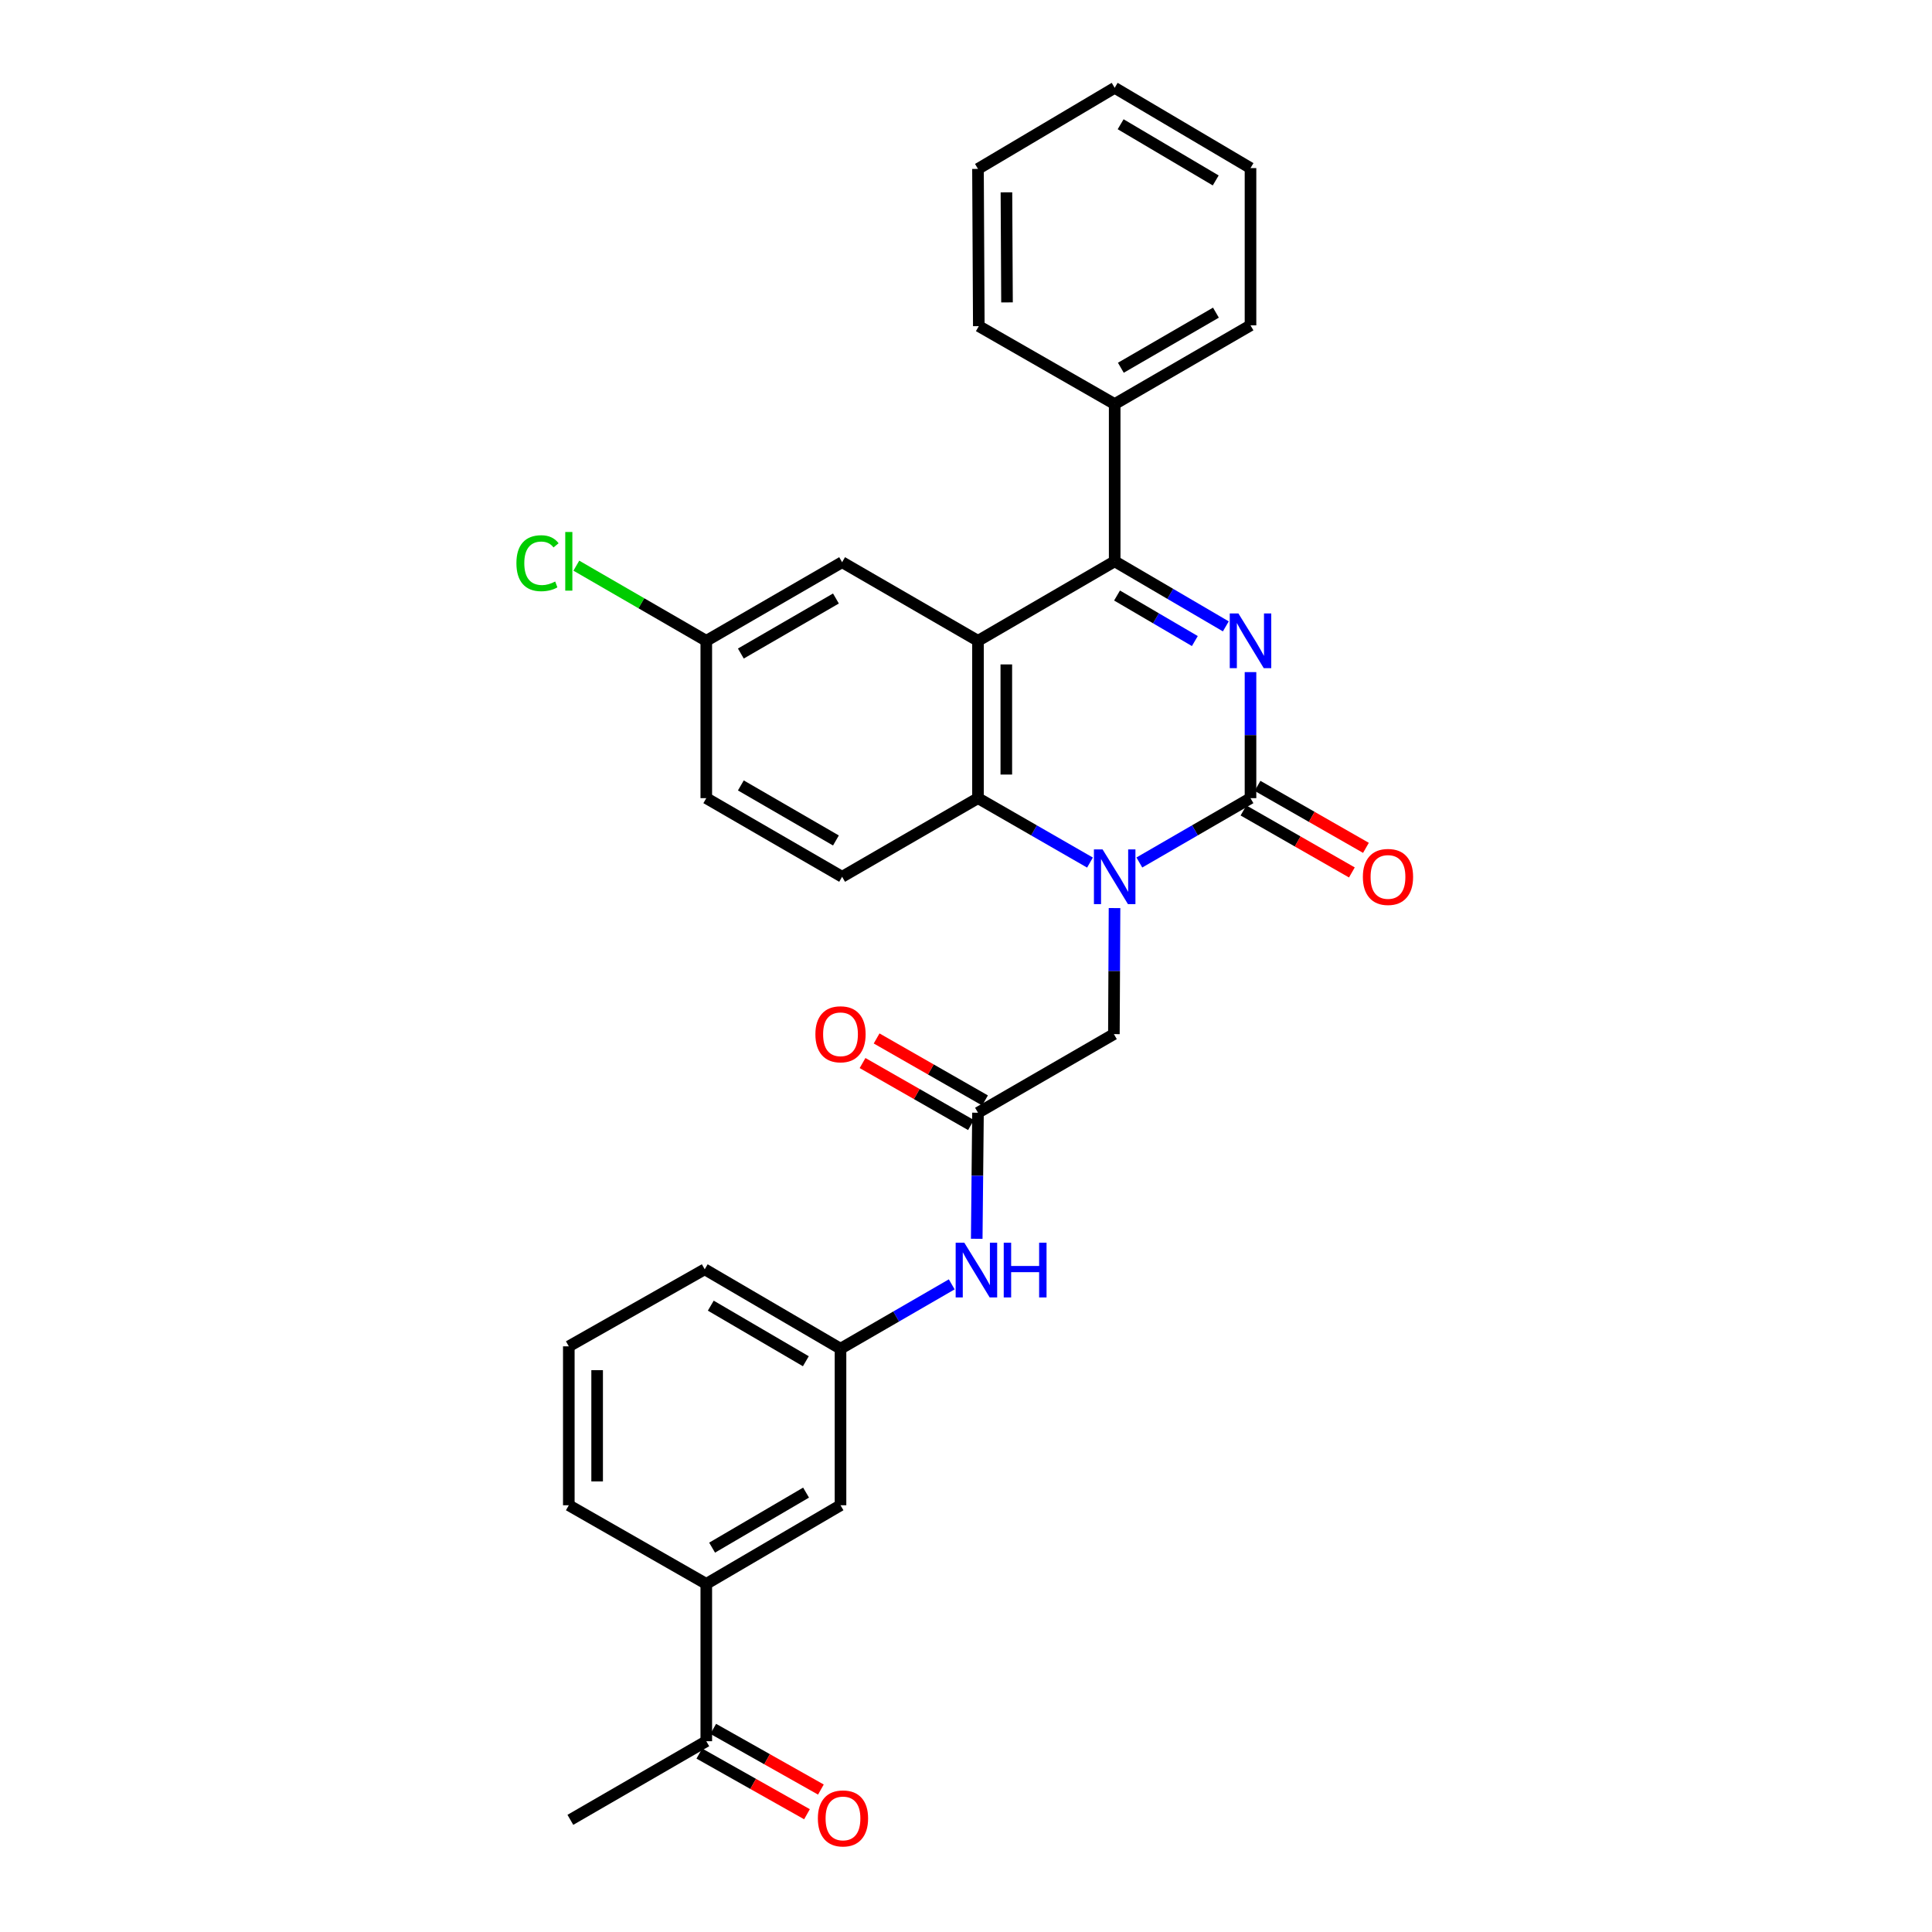 <?xml version='1.0' encoding='iso-8859-1'?>
<svg version='1.1' baseProfile='full'
              xmlns='http://www.w3.org/2000/svg'
                      xmlns:rdkit='http://www.rdkit.org/xml'
                      xmlns:xlink='http://www.w3.org/1999/xlink'
                  xml:space='preserve'
width='1000px' height='1000px' viewBox='0 0 1000 1000'>
<!-- END OF HEADER -->
<rect style='opacity:1.0;fill:#FFFFFF;stroke:none' width='1000' height='1000' x='0' y='0'> </rect>
<path class='bond-0' d='M 647.26,347.882 L 647.26,380.503' style='fill:none;fill-rule:evenodd;stroke:#0000FF;stroke-width:6px;stroke-linecap:butt;stroke-linejoin:miter;stroke-opacity:1' />
<path class='bond-0' d='M 647.26,380.503 L 647.26,413.125' style='fill:none;fill-rule:evenodd;stroke:#000000;stroke-width:6px;stroke-linecap:butt;stroke-linejoin:miter;stroke-opacity:1' />
<path class='bond-3' d='M 634.484,324.208 L 605.72,307.372' style='fill:none;fill-rule:evenodd;stroke:#0000FF;stroke-width:6px;stroke-linecap:butt;stroke-linejoin:miter;stroke-opacity:1' />
<path class='bond-3' d='M 605.72,307.372 L 576.957,290.535' style='fill:none;fill-rule:evenodd;stroke:#000000;stroke-width:6px;stroke-linecap:butt;stroke-linejoin:miter;stroke-opacity:1' />
<path class='bond-3' d='M 618.448,331.81 L 598.314,320.025' style='fill:none;fill-rule:evenodd;stroke:#0000FF;stroke-width:6px;stroke-linecap:butt;stroke-linejoin:miter;stroke-opacity:1' />
<path class='bond-3' d='M 598.314,320.025 L 578.179,308.24' style='fill:none;fill-rule:evenodd;stroke:#000000;stroke-width:6px;stroke-linecap:butt;stroke-linejoin:miter;stroke-opacity:1' />
<path class='bond-1' d='M 647.26,413.125 L 618.494,429.776' style='fill:none;fill-rule:evenodd;stroke:#000000;stroke-width:6px;stroke-linecap:butt;stroke-linejoin:miter;stroke-opacity:1' />
<path class='bond-1' d='M 618.494,429.776 L 589.727,446.427' style='fill:none;fill-rule:evenodd;stroke:#0000FF;stroke-width:6px;stroke-linecap:butt;stroke-linejoin:miter;stroke-opacity:1' />
<path class='bond-10' d='M 643.621,419.488 L 671.676,435.532' style='fill:none;fill-rule:evenodd;stroke:#000000;stroke-width:6px;stroke-linecap:butt;stroke-linejoin:miter;stroke-opacity:1' />
<path class='bond-10' d='M 671.676,435.532 L 699.73,451.577' style='fill:none;fill-rule:evenodd;stroke:#FF0000;stroke-width:6px;stroke-linecap:butt;stroke-linejoin:miter;stroke-opacity:1' />
<path class='bond-10' d='M 650.899,406.761 L 678.954,422.805' style='fill:none;fill-rule:evenodd;stroke:#000000;stroke-width:6px;stroke-linecap:butt;stroke-linejoin:miter;stroke-opacity:1' />
<path class='bond-10' d='M 678.954,422.805 L 707.009,438.849' style='fill:none;fill-rule:evenodd;stroke:#FF0000;stroke-width:6px;stroke-linecap:butt;stroke-linejoin:miter;stroke-opacity:1' />
<path class='bond-6' d='M 576.876,470.015 L 576.712,502.637' style='fill:none;fill-rule:evenodd;stroke:#0000FF;stroke-width:6px;stroke-linecap:butt;stroke-linejoin:miter;stroke-opacity:1' />
<path class='bond-6' d='M 576.712,502.637 L 576.549,535.258' style='fill:none;fill-rule:evenodd;stroke:#000000;stroke-width:6px;stroke-linecap:butt;stroke-linejoin:miter;stroke-opacity:1' />
<path class='bond-30' d='M 564.176,446.468 L 535.191,429.796' style='fill:none;fill-rule:evenodd;stroke:#0000FF;stroke-width:6px;stroke-linecap:butt;stroke-linejoin:miter;stroke-opacity:1' />
<path class='bond-30' d='M 535.191,429.796 L 506.205,413.125' style='fill:none;fill-rule:evenodd;stroke:#000000;stroke-width:6px;stroke-linecap:butt;stroke-linejoin:miter;stroke-opacity:1' />
<path class='bond-2' d='M 506.205,331.686 L 576.957,290.535' style='fill:none;fill-rule:evenodd;stroke:#000000;stroke-width:6px;stroke-linecap:butt;stroke-linejoin:miter;stroke-opacity:1' />
<path class='bond-4' d='M 506.205,331.686 L 506.205,413.125' style='fill:none;fill-rule:evenodd;stroke:#000000;stroke-width:6px;stroke-linecap:butt;stroke-linejoin:miter;stroke-opacity:1' />
<path class='bond-4' d='M 520.867,343.902 L 520.867,400.909' style='fill:none;fill-rule:evenodd;stroke:#000000;stroke-width:6px;stroke-linecap:butt;stroke-linejoin:miter;stroke-opacity:1' />
<path class='bond-8' d='M 506.205,331.686 L 435.877,290.991' style='fill:none;fill-rule:evenodd;stroke:#000000;stroke-width:6px;stroke-linecap:butt;stroke-linejoin:miter;stroke-opacity:1' />
<path class='bond-13' d='M 576.957,290.535 L 576.957,209.146' style='fill:none;fill-rule:evenodd;stroke:#000000;stroke-width:6px;stroke-linecap:butt;stroke-linejoin:miter;stroke-opacity:1' />
<path class='bond-7' d='M 506.205,413.125 L 435.877,453.819' style='fill:none;fill-rule:evenodd;stroke:#000000;stroke-width:6px;stroke-linecap:butt;stroke-linejoin:miter;stroke-opacity:1' />
<path class='bond-5' d='M 506.205,575.952 L 576.549,535.258' style='fill:none;fill-rule:evenodd;stroke:#000000;stroke-width:6px;stroke-linecap:butt;stroke-linejoin:miter;stroke-opacity:1' />
<path class='bond-9' d='M 506.205,575.952 L 505.879,608.574' style='fill:none;fill-rule:evenodd;stroke:#000000;stroke-width:6px;stroke-linecap:butt;stroke-linejoin:miter;stroke-opacity:1' />
<path class='bond-9' d='M 505.879,608.574 L 505.553,641.195' style='fill:none;fill-rule:evenodd;stroke:#0000FF;stroke-width:6px;stroke-linecap:butt;stroke-linejoin:miter;stroke-opacity:1' />
<path class='bond-16' d='M 509.844,569.589 L 481.79,553.545' style='fill:none;fill-rule:evenodd;stroke:#000000;stroke-width:6px;stroke-linecap:butt;stroke-linejoin:miter;stroke-opacity:1' />
<path class='bond-16' d='M 481.79,553.545 L 453.735,537.5' style='fill:none;fill-rule:evenodd;stroke:#FF0000;stroke-width:6px;stroke-linecap:butt;stroke-linejoin:miter;stroke-opacity:1' />
<path class='bond-16' d='M 502.566,582.316 L 474.511,566.272' style='fill:none;fill-rule:evenodd;stroke:#000000;stroke-width:6px;stroke-linecap:butt;stroke-linejoin:miter;stroke-opacity:1' />
<path class='bond-16' d='M 474.511,566.272 L 446.456,550.228' style='fill:none;fill-rule:evenodd;stroke:#FF0000;stroke-width:6px;stroke-linecap:butt;stroke-linejoin:miter;stroke-opacity:1' />
<path class='bond-32' d='M 435.877,453.819 L 365.574,413.125' style='fill:none;fill-rule:evenodd;stroke:#000000;stroke-width:6px;stroke-linecap:butt;stroke-linejoin:miter;stroke-opacity:1' />
<path class='bond-32' d='M 432.677,435.026 L 383.464,406.539' style='fill:none;fill-rule:evenodd;stroke:#000000;stroke-width:6px;stroke-linecap:butt;stroke-linejoin:miter;stroke-opacity:1' />
<path class='bond-18' d='M 435.877,290.991 L 365.574,331.686' style='fill:none;fill-rule:evenodd;stroke:#000000;stroke-width:6px;stroke-linecap:butt;stroke-linejoin:miter;stroke-opacity:1' />
<path class='bond-18' d='M 432.677,309.785 L 383.464,338.271' style='fill:none;fill-rule:evenodd;stroke:#000000;stroke-width:6px;stroke-linecap:butt;stroke-linejoin:miter;stroke-opacity:1' />
<path class='bond-15' d='M 492.619,664.779 L 463.833,681.432' style='fill:none;fill-rule:evenodd;stroke:#0000FF;stroke-width:6px;stroke-linecap:butt;stroke-linejoin:miter;stroke-opacity:1' />
<path class='bond-15' d='M 463.833,681.432 L 435.046,698.086' style='fill:none;fill-rule:evenodd;stroke:#000000;stroke-width:6px;stroke-linecap:butt;stroke-linejoin:miter;stroke-opacity:1' />
<path class='bond-11' d='M 365.574,819.811 L 435.046,779.117' style='fill:none;fill-rule:evenodd;stroke:#000000;stroke-width:6px;stroke-linecap:butt;stroke-linejoin:miter;stroke-opacity:1' />
<path class='bond-11' d='M 368.584,801.056 L 417.215,772.57' style='fill:none;fill-rule:evenodd;stroke:#000000;stroke-width:6px;stroke-linecap:butt;stroke-linejoin:miter;stroke-opacity:1' />
<path class='bond-12' d='M 365.574,819.811 L 365.574,901.25' style='fill:none;fill-rule:evenodd;stroke:#000000;stroke-width:6px;stroke-linecap:butt;stroke-linejoin:miter;stroke-opacity:1' />
<path class='bond-33' d='M 365.574,819.811 L 294.415,779.117' style='fill:none;fill-rule:evenodd;stroke:#000000;stroke-width:6px;stroke-linecap:butt;stroke-linejoin:miter;stroke-opacity:1' />
<path class='bond-17' d='M 361.974,907.636 L 389.834,923.34' style='fill:none;fill-rule:evenodd;stroke:#000000;stroke-width:6px;stroke-linecap:butt;stroke-linejoin:miter;stroke-opacity:1' />
<path class='bond-17' d='M 389.834,923.34 L 417.695,939.044' style='fill:none;fill-rule:evenodd;stroke:#FF0000;stroke-width:6px;stroke-linecap:butt;stroke-linejoin:miter;stroke-opacity:1' />
<path class='bond-17' d='M 369.173,894.864 L 397.034,910.568' style='fill:none;fill-rule:evenodd;stroke:#000000;stroke-width:6px;stroke-linecap:butt;stroke-linejoin:miter;stroke-opacity:1' />
<path class='bond-17' d='M 397.034,910.568 L 424.894,926.272' style='fill:none;fill-rule:evenodd;stroke:#FF0000;stroke-width:6px;stroke-linecap:butt;stroke-linejoin:miter;stroke-opacity:1' />
<path class='bond-24' d='M 365.574,901.25 L 295.221,941.945' style='fill:none;fill-rule:evenodd;stroke:#000000;stroke-width:6px;stroke-linecap:butt;stroke-linejoin:miter;stroke-opacity:1' />
<path class='bond-25' d='M 576.957,209.146 L 647.26,168.402' style='fill:none;fill-rule:evenodd;stroke:#000000;stroke-width:6px;stroke-linecap:butt;stroke-linejoin:miter;stroke-opacity:1' />
<path class='bond-25' d='M 580.15,190.349 L 629.363,161.828' style='fill:none;fill-rule:evenodd;stroke:#000000;stroke-width:6px;stroke-linecap:butt;stroke-linejoin:miter;stroke-opacity:1' />
<path class='bond-26' d='M 576.957,209.146 L 506.629,168.809' style='fill:none;fill-rule:evenodd;stroke:#000000;stroke-width:6px;stroke-linecap:butt;stroke-linejoin:miter;stroke-opacity:1' />
<path class='bond-14' d='M 435.046,779.117 L 435.046,698.086' style='fill:none;fill-rule:evenodd;stroke:#000000;stroke-width:6px;stroke-linecap:butt;stroke-linejoin:miter;stroke-opacity:1' />
<path class='bond-23' d='M 435.046,698.086 L 364.759,656.984' style='fill:none;fill-rule:evenodd;stroke:#000000;stroke-width:6px;stroke-linecap:butt;stroke-linejoin:miter;stroke-opacity:1' />
<path class='bond-23' d='M 417.102,704.577 L 367.901,675.806' style='fill:none;fill-rule:evenodd;stroke:#000000;stroke-width:6px;stroke-linecap:butt;stroke-linejoin:miter;stroke-opacity:1' />
<path class='bond-19' d='M 365.574,331.686 L 365.574,413.125' style='fill:none;fill-rule:evenodd;stroke:#000000;stroke-width:6px;stroke-linecap:butt;stroke-linejoin:miter;stroke-opacity:1' />
<path class='bond-20' d='M 365.574,331.686 L 331.942,312.237' style='fill:none;fill-rule:evenodd;stroke:#000000;stroke-width:6px;stroke-linecap:butt;stroke-linejoin:miter;stroke-opacity:1' />
<path class='bond-20' d='M 331.942,312.237 L 298.31,292.788' style='fill:none;fill-rule:evenodd;stroke:#00CC00;stroke-width:6px;stroke-linecap:butt;stroke-linejoin:miter;stroke-opacity:1' />
<path class='bond-21' d='M 294.415,779.117 L 294.415,696.864' style='fill:none;fill-rule:evenodd;stroke:#000000;stroke-width:6px;stroke-linecap:butt;stroke-linejoin:miter;stroke-opacity:1' />
<path class='bond-21' d='M 309.077,766.779 L 309.077,709.202' style='fill:none;fill-rule:evenodd;stroke:#000000;stroke-width:6px;stroke-linecap:butt;stroke-linejoin:miter;stroke-opacity:1' />
<path class='bond-22' d='M 294.415,696.864 L 364.759,656.984' style='fill:none;fill-rule:evenodd;stroke:#000000;stroke-width:6px;stroke-linecap:butt;stroke-linejoin:miter;stroke-opacity:1' />
<path class='bond-28' d='M 647.26,168.402 L 647.26,87.005' style='fill:none;fill-rule:evenodd;stroke:#000000;stroke-width:6px;stroke-linecap:butt;stroke-linejoin:miter;stroke-opacity:1' />
<path class='bond-27' d='M 506.629,168.809 L 506.205,87.42' style='fill:none;fill-rule:evenodd;stroke:#000000;stroke-width:6px;stroke-linecap:butt;stroke-linejoin:miter;stroke-opacity:1' />
<path class='bond-27' d='M 521.227,156.525 L 520.93,99.552' style='fill:none;fill-rule:evenodd;stroke:#000000;stroke-width:6px;stroke-linecap:butt;stroke-linejoin:miter;stroke-opacity:1' />
<path class='bond-29' d='M 506.205,87.42 L 576.957,45.455' style='fill:none;fill-rule:evenodd;stroke:#000000;stroke-width:6px;stroke-linecap:butt;stroke-linejoin:miter;stroke-opacity:1' />
<path class='bond-31' d='M 647.26,87.005 L 576.957,45.455' style='fill:none;fill-rule:evenodd;stroke:#000000;stroke-width:6px;stroke-linecap:butt;stroke-linejoin:miter;stroke-opacity:1' />
<path class='bond-31' d='M 629.255,93.394 L 580.042,64.309' style='fill:none;fill-rule:evenodd;stroke:#000000;stroke-width:6px;stroke-linecap:butt;stroke-linejoin:miter;stroke-opacity:1' />
<path  class='atom-0' d='M 641 317.526
L 650.28 332.526
Q 651.2 334.006, 652.68 336.686
Q 654.16 339.366, 654.24 339.526
L 654.24 317.526
L 658 317.526
L 658 345.846
L 654.12 345.846
L 644.16 329.446
Q 643 327.526, 641.76 325.326
Q 640.56 323.126, 640.2 322.446
L 640.2 345.846
L 636.52 345.846
L 636.52 317.526
L 641 317.526
' fill='#0000FF'/>
<path  class='atom-2' d='M 570.697 439.659
L 579.977 454.659
Q 580.897 456.139, 582.377 458.819
Q 583.857 461.499, 583.937 461.659
L 583.937 439.659
L 587.697 439.659
L 587.697 467.979
L 583.817 467.979
L 573.857 451.579
Q 572.697 449.659, 571.457 447.459
Q 570.257 445.259, 569.897 444.579
L 569.897 467.979
L 566.217 467.979
L 566.217 439.659
L 570.697 439.659
' fill='#0000FF'/>
<path  class='atom-10' d='M 499.131 643.231
L 508.411 658.231
Q 509.331 659.711, 510.811 662.391
Q 512.291 665.071, 512.371 665.231
L 512.371 643.231
L 516.131 643.231
L 516.131 671.551
L 512.251 671.551
L 502.291 655.151
Q 501.131 653.231, 499.891 651.031
Q 498.691 648.831, 498.331 648.151
L 498.331 671.551
L 494.651 671.551
L 494.651 643.231
L 499.131 643.231
' fill='#0000FF'/>
<path  class='atom-10' d='M 519.531 643.231
L 523.371 643.231
L 523.371 655.271
L 537.851 655.271
L 537.851 643.231
L 541.691 643.231
L 541.691 671.551
L 537.851 671.551
L 537.851 658.471
L 523.371 658.471
L 523.371 671.551
L 519.531 671.551
L 519.531 643.231
' fill='#0000FF'/>
<path  class='atom-11' d='M 705.419 453.899
Q 705.419 447.099, 708.779 443.299
Q 712.139 439.499, 718.419 439.499
Q 724.699 439.499, 728.059 443.299
Q 731.419 447.099, 731.419 453.899
Q 731.419 460.779, 728.019 464.699
Q 724.619 468.579, 718.419 468.579
Q 712.179 468.579, 708.779 464.699
Q 705.419 460.819, 705.419 453.899
M 718.419 465.379
Q 722.739 465.379, 725.059 462.499
Q 727.419 459.579, 727.419 453.899
Q 727.419 448.339, 725.059 445.539
Q 722.739 442.699, 718.419 442.699
Q 714.099 442.699, 711.739 445.499
Q 709.419 448.299, 709.419 453.899
Q 709.419 459.619, 711.739 462.499
Q 714.099 465.379, 718.419 465.379
' fill='#FF0000'/>
<path  class='atom-17' d='M 422.046 535.338
Q 422.046 528.538, 425.406 524.738
Q 428.766 520.938, 435.046 520.938
Q 441.326 520.938, 444.686 524.738
Q 448.046 528.538, 448.046 535.338
Q 448.046 542.218, 444.646 546.138
Q 441.246 550.018, 435.046 550.018
Q 428.806 550.018, 425.406 546.138
Q 422.046 542.258, 422.046 535.338
M 435.046 546.818
Q 439.366 546.818, 441.686 543.938
Q 444.046 541.018, 444.046 535.338
Q 444.046 529.778, 441.686 526.978
Q 439.366 524.138, 435.046 524.138
Q 430.726 524.138, 428.366 526.938
Q 426.046 529.738, 426.046 535.338
Q 426.046 541.058, 428.366 543.938
Q 430.726 546.818, 435.046 546.818
' fill='#FF0000'/>
<path  class='atom-18' d='M 423.325 941.21
Q 423.325 934.41, 426.685 930.61
Q 430.045 926.81, 436.325 926.81
Q 442.605 926.81, 445.965 930.61
Q 449.325 934.41, 449.325 941.21
Q 449.325 948.09, 445.925 952.01
Q 442.525 955.89, 436.325 955.89
Q 430.085 955.89, 426.685 952.01
Q 423.325 948.13, 423.325 941.21
M 436.325 952.69
Q 440.645 952.69, 442.965 949.81
Q 445.325 946.89, 445.325 941.21
Q 445.325 935.65, 442.965 932.85
Q 440.645 930.01, 436.325 930.01
Q 432.005 930.01, 429.645 932.81
Q 427.325 935.61, 427.325 941.21
Q 427.325 946.93, 429.645 949.81
Q 432.005 952.69, 436.325 952.69
' fill='#FF0000'/>
<path  class='atom-21' d='M 267.295 291.515
Q 267.295 284.475, 270.575 280.795
Q 273.895 277.075, 280.175 277.075
Q 286.015 277.075, 289.135 281.195
L 286.495 283.355
Q 284.215 280.355, 280.175 280.355
Q 275.895 280.355, 273.615 283.235
Q 271.375 286.075, 271.375 291.515
Q 271.375 297.115, 273.695 299.995
Q 276.055 302.875, 280.615 302.875
Q 283.735 302.875, 287.375 300.995
L 288.495 303.995
Q 287.015 304.955, 284.775 305.515
Q 282.535 306.075, 280.055 306.075
Q 273.895 306.075, 270.575 302.315
Q 267.295 298.555, 267.295 291.515
' fill='#00CC00'/>
<path  class='atom-21' d='M 292.575 275.355
L 296.255 275.355
L 296.255 305.715
L 292.575 305.715
L 292.575 275.355
' fill='#00CC00'/>
</svg>
